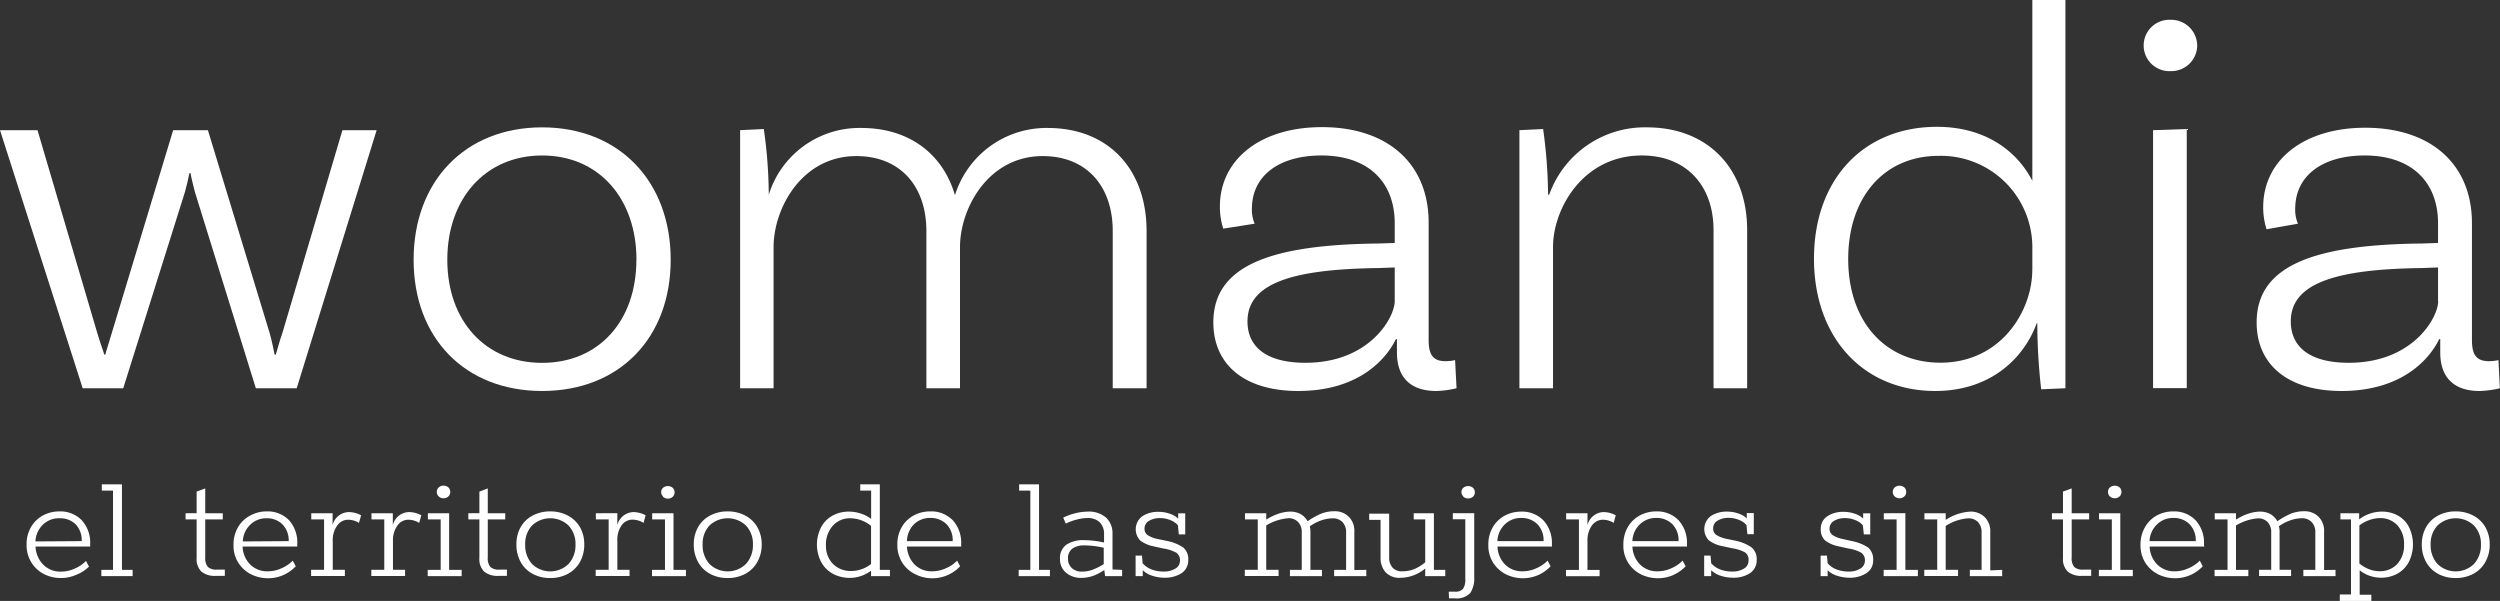 <svg xmlns="http://www.w3.org/2000/svg" viewBox="0 0 328.02 78.85"><rect x="0" y="0" width="328.02" height="78.85" fill="#333333" stroke="none"/><defs><style>.cls-1{fill:#fff;}</style></defs><g id="Capa_2" data-name="Capa 2"><g id="Capa_1-2" data-name="Capa 1"><path class="cls-1" d="M49.42,17.08,38.93,50.94H33.57l-8-25.76c-.21-.8-.5-2-.57-2.46h-.15c-.07.43-.36,1.66-.58,2.46l-8.1,25.76H10.85L0,17.08H4.92l7.89,26.77c.36,1.23.79,2.31.87,2.68h.14c.07-.37.51-1.67.8-2.68l8.1-26.77h4.56l8.1,26.62c.29,1,.58,2.46.65,2.83h.15c.14-.37.43-1.6.87-2.83l7.88-26.62Z"/><path class="cls-1" d="M88,34.08C88,44.35,81.26,51.3,71.13,51.3S54.27,44.35,54.27,34.08,61,16.71,71.13,16.71,88,23.81,88,34.08Zm-4.49,0c0-8-4.92-13.68-12.37-13.68S58.69,26.05,58.69,34.08s5,13.53,12.44,13.53S83.5,42.11,83.5,34.08Z"/><path class="cls-1" d="M150.44,30.32V50.94H146V30.32c0-5.86-3.4-9.84-9.19-9.84-7.16,0-10.85,6.87-10.85,11.94V50.94h-4.41V30.32c0-5.86-3.4-9.84-9.19-9.84-7.17,0-10.86,6.87-10.86,11.94V50.94H97.11V17.08l3.11-.15a63.6,63.6,0,0,1,.65,8.61A12.46,12.46,0,0,1,113,16.79c6.29,0,10.71,3.4,12.3,8.82a12.57,12.57,0,0,1,12.15-8.82C145.52,16.79,150.44,22.29,150.44,30.32Z"/><path class="cls-1" d="M191.11,50.94a12.45,12.45,0,0,1-2.68.36c-3,0-5.14-1.45-5.14-5.06V44.5h-.14c-1.23,2.53-4.78,6.8-12.81,6.8-7.16,0-11.14-3.54-11.14-9,0-7.6,7.81-10.2,21.7-10.35l2.1-.07V29.3c0-5.42-3.47-8.9-9.62-8.9-5.5,0-9.12,2.61-9.12,7a4.58,4.58,0,0,0,.36,1.95L160.5,30a9.47,9.47,0,0,1-.44-2.9c0-6.15,5.29-10.42,13.39-10.42,8.68,0,14,4.85,14,12.52V44.64c0,2,.65,2.75,2.24,2.75a6,6,0,0,0,1.23-.14ZM183,39.51V35.09l-2.1.08c-11.36.14-17.22,2-17.22,7,0,3.33,2.46,5.43,7.6,5.43C179.67,47.61,183,41.68,183,39.51Z"/><path class="cls-1" d="M229.24,30.17V50.94h-4.41V30.17c0-5.79-3.55-9.77-9.41-9.77-7.74,0-11.65,7-11.65,12V50.94h-4.41V17.08l3.11-.15a65.27,65.27,0,0,1,.65,8.61h.15a13.32,13.32,0,0,1,12.8-8.83C224.18,16.71,229.24,22.21,229.24,30.17Z"/><path class="cls-1" d="M271,0V50.94l-3.18.14a78.24,78.24,0,0,1-.51-8.68h-.07c-1.81,4.92-6.37,8.9-13.31,8.9-9.41,0-15.92-6.95-15.92-17.36s6.51-17.3,16.13-17.3c6.16,0,10.42,3,12.52,7.09V0Zm-4.34,35.45v-3a12,12,0,0,0-12.3-12c-7.16,0-11.86,5.43-11.86,13.54s4.77,13.6,12.15,13.6C262.67,47.54,266.65,40.67,266.65,35.45Z"/><path class="cls-1" d="M284.82,9.33a3.37,3.37,0,1,1,0-6.73A3.41,3.41,0,0,1,288.29,6,3.39,3.39,0,0,1,284.82,9.33Zm-2.32,7.75,4.42-.15v34H282.5Z"/><path class="cls-1" d="M328,50.94a12.45,12.45,0,0,1-2.68.36c-3,0-5.14-1.45-5.14-5.06V44.5h-.14c-1.23,2.53-4.78,6.8-12.81,6.8-7.16,0-11.14-3.54-11.14-9,0-7.6,7.81-10.2,21.7-10.35l2.1-.07V29.3c0-5.42-3.47-8.9-9.62-8.9-5.5,0-9.12,2.61-9.12,7a4.58,4.58,0,0,0,.36,1.95l-4.12.73a9.47,9.47,0,0,1-.44-2.9c0-6.15,5.29-10.42,13.39-10.42,8.68,0,14,4.85,14,12.52V44.64c0,2,.66,2.75,2.25,2.75a6,6,0,0,0,1.23-.14Zm-8.11-11.43V35.09l-2.1.08c-11.36.14-17.22,2-17.22,7,0,3.33,2.46,5.43,7.6,5.43C316.58,47.61,319.91,41.68,319.91,39.51Z"/><path class="cls-1" d="M11.83,71.71H4.66a3.62,3.62,0,0,0,1,2.36A3.14,3.14,0,0,0,8,75a4.29,4.29,0,0,0,1.81-.4,4.41,4.41,0,0,0,1.47-1l.4.74A5,5,0,0,1,10,75.42a4.81,4.81,0,0,1-2,.42,4.85,4.85,0,0,1-2.28-.54A4.2,4.2,0,0,1,4.1,73.77a4.27,4.27,0,0,1-.61-2.3,4.41,4.41,0,0,1,.59-2.33,4,4,0,0,1,1.56-1.51A4.49,4.49,0,0,1,7.8,67.1a3.92,3.92,0,0,1,2.92,1.15,4.37,4.37,0,0,1,1.11,3.18ZM10.72,71a3,3,0,0,0-.84-2.25A2.92,2.92,0,0,0,7.8,68a3,3,0,0,0-2.15.82,3.24,3.24,0,0,0-1,2.22Z"/><path class="cls-1" d="M13.3,75.59v-.82h1.53V64.37H13.36v-.82H16V74.77H17.4v.82Z"/><path class="cls-1" d="M26.43,75a2.29,2.29,0,0,1-.63-1.8V68.15H24.35v-.81H25.8V64.5l1.13-.42v3.26h2.3v.81h-2.3v5a1.77,1.77,0,0,0,.35,1.24,1.62,1.62,0,0,0,1.17.35H29.5v.82H28.28A2.73,2.73,0,0,1,26.43,75Z"/><path class="cls-1" d="M39,71.71H31.83a3.52,3.52,0,0,0,1,2.36,3.14,3.14,0,0,0,2.3.89,4.29,4.29,0,0,0,1.81-.4,4.52,4.52,0,0,0,1.47-1l.4.74a5.19,5.19,0,0,1-1.63,1.15,4.83,4.83,0,0,1-2,.42,4.91,4.91,0,0,1-2.28-.54,4.16,4.16,0,0,1-2.26-3.83,4.51,4.51,0,0,1,.59-2.33,4.06,4.06,0,0,1,1.57-1.51A4.47,4.47,0,0,1,35,67.1a3.91,3.91,0,0,1,2.92,1.15A4.37,4.37,0,0,1,39,71.43ZM37.88,71A3,3,0,0,0,37,68.74,2.9,2.9,0,0,0,35,68a3,3,0,0,0-2.14.82,3.2,3.2,0,0,0-1,2.22Z"/><path class="cls-1" d="M47.38,67.61l-.28,1a2.73,2.73,0,0,0-1.4-.42,1.75,1.75,0,0,0-1.45.76A3.27,3.27,0,0,0,43.66,71l0,3.76h1.59v.82H40.82v-.82h1.7V68.15H40.84v-.81h2.8v1.57a2.23,2.23,0,0,1,2.12-1.72A3.46,3.46,0,0,1,47.38,67.61Z"/><path class="cls-1" d="M55.28,67.61l-.28,1a2.73,2.73,0,0,0-1.4-.42,1.75,1.75,0,0,0-1.45.76A3.27,3.27,0,0,0,51.56,71l0,3.76h1.59v.82H48.72v-.82h1.7V68.15H48.74v-.81h2.8v1.57a2.23,2.23,0,0,1,2.12-1.72A3.46,3.46,0,0,1,55.28,67.61Z"/><path class="cls-1" d="M56.12,75.59v-.82h1.7V68.15H56.14v-.81h2.79v7.43h1.64v.82Zm1.45-10.45a.79.79,0,0,1-.26-.6.77.77,0,0,1,.26-.59.89.89,0,0,1,.63-.23.92.92,0,0,1,.63.23.8.8,0,0,1,.25.59.82.82,0,0,1-.25.6.88.88,0,0,1-.63.24A.85.85,0,0,1,57.57,65.14Z"/><path class="cls-1" d="M63.53,75a2.29,2.29,0,0,1-.63-1.8V68.15H61.45v-.81H62.9V64.5L64,64.08v3.26h2.29v.81H64v5a1.77,1.77,0,0,0,.34,1.24,1.64,1.64,0,0,0,1.17.35h1v.82H65.38A2.73,2.73,0,0,1,63.53,75Z"/><path class="cls-1" d="M69.88,75.29a3.87,3.87,0,0,1-1.57-1.56,4.63,4.63,0,0,1-.55-2.3,4.53,4.53,0,0,1,.55-2.26,3.9,3.9,0,0,1,1.57-1.52,4.81,4.81,0,0,1,2.31-.55,4.88,4.88,0,0,1,2.32.55,4,4,0,0,1,1.59,1.52,4.54,4.54,0,0,1,.56,2.26,4.64,4.64,0,0,1-.56,2.3,4,4,0,0,1-1.59,1.56,4.76,4.76,0,0,1-2.32.55A4.7,4.7,0,0,1,69.88,75.29ZM74.59,74a3.62,3.62,0,0,0,.92-2.56,3.46,3.46,0,0,0-.92-2.49,3.48,3.48,0,0,0-4.78,0,3.49,3.49,0,0,0-.9,2.49,3.65,3.65,0,0,0,.9,2.56,3.43,3.43,0,0,0,4.78,0Z"/><path class="cls-1" d="M84.71,67.61l-.27,1A2.79,2.79,0,0,0,83,68.18a1.75,1.75,0,0,0-1.45.76A3.33,3.33,0,0,0,81,71l0,3.76h1.6v.82H78.16v-.82h1.7V68.15H78.18v-.81H81v1.57a2.23,2.23,0,0,1,2.12-1.72A3.43,3.43,0,0,1,84.71,67.61Z"/><path class="cls-1" d="M85.55,75.59v-.82h1.7V68.15H85.57v-.81h2.8v7.43H90v.82ZM87,65.14a.79.79,0,0,1-.25-.6A.76.76,0,0,1,87,64a1,1,0,0,1,1.26,0,.76.76,0,0,1,.25.59.79.79,0,0,1-.25.6.95.95,0,0,1-1.26,0Z"/><path class="cls-1" d="M93.16,75.29a3.87,3.87,0,0,1-1.57-1.56,4.64,4.64,0,0,1-.56-2.3,4.54,4.54,0,0,1,.56-2.26,3.9,3.9,0,0,1,1.57-1.52,4.81,4.81,0,0,1,2.31-.55,4.88,4.88,0,0,1,2.32.55,3.92,3.92,0,0,1,1.58,1.52,4.44,4.44,0,0,1,.57,2.26,4.54,4.54,0,0,1-.57,2.3,3.89,3.89,0,0,1-1.58,1.56,4.76,4.76,0,0,1-2.32.55A4.7,4.7,0,0,1,93.16,75.29ZM97.87,74a3.62,3.62,0,0,0,.92-2.56,3.46,3.46,0,0,0-.92-2.49,3.48,3.48,0,0,0-4.78,0,3.49,3.49,0,0,0-.9,2.49,3.65,3.65,0,0,0,.9,2.56,3.43,3.43,0,0,0,4.78,0Z"/><path class="cls-1" d="M116.77,74.77v.82h-2.48v-.71a4.7,4.7,0,0,1-5,.41,3.87,3.87,0,0,1-1.54-1.54,5,5,0,0,1,0-4.6,3.73,3.73,0,0,1,1.5-1.5,4.33,4.33,0,0,1,2.13-.52,4.9,4.9,0,0,1,1.56.25,4.29,4.29,0,0,1,1.36.71V64.37h-1.43v-.82h2.57V74.77ZM109.3,74a3.27,3.27,0,0,0,2.38.92,4.22,4.22,0,0,0,2.61-.92V69a4.41,4.41,0,0,0-2.73-1,3,3,0,0,0-2.31,1,3.73,3.73,0,0,0-.88,2.61A3.34,3.34,0,0,0,109.3,74Z"/><path class="cls-1" d="M126.12,71.71H119a3.62,3.62,0,0,0,1,2.36,3.14,3.14,0,0,0,2.3.89,4.29,4.29,0,0,0,1.81-.4,4.41,4.41,0,0,0,1.47-1l.4.74a5,5,0,0,1-1.63,1.15A5,5,0,0,1,120,75.3a4.2,4.2,0,0,1-1.65-1.53,4.27,4.27,0,0,1-.61-2.3,4.41,4.41,0,0,1,.59-2.33,4,4,0,0,1,1.56-1.51,4.49,4.49,0,0,1,2.16-.53A3.92,3.92,0,0,1,125,68.25a4.37,4.37,0,0,1,1.11,3.18ZM125,71a3,3,0,0,0-.84-2.25,2.93,2.93,0,0,0-2.08-.79,3,3,0,0,0-2.15.82A3.24,3.24,0,0,0,119,71Z"/><path class="cls-1" d="M133.66,75.59v-.82h1.53V64.37h-1.47v-.82h2.61V74.77h1.43v.82Z"/><path class="cls-1" d="M147.23,74.77v.82H145l-.11-.8a6.75,6.75,0,0,1-1.5.78,4.59,4.59,0,0,1-1.53.25,2.94,2.94,0,0,1-2-.69,2.25,2.25,0,0,1-.78-1.76,2.17,2.17,0,0,1,.86-1.92,4,4,0,0,1,2.27-.58,12.79,12.79,0,0,1,2.65.31V70.13a2.16,2.16,0,0,0-.58-1.62,2.25,2.25,0,0,0-1.59-.54,5.3,5.3,0,0,0-1.4.2,7.11,7.11,0,0,0-1.45.53l-.34-.78a7.22,7.22,0,0,1,1.6-.58,6.67,6.67,0,0,1,1.57-.21,3.44,3.44,0,0,1,2.47.8,2.77,2.77,0,0,1,.83,2v4.79Zm-6.59-.23A1.88,1.88,0,0,0,142,75a4,4,0,0,0,1.34-.24,8.84,8.84,0,0,0,1.48-.74V71.87a11.56,11.56,0,0,0-2.59-.31,2.61,2.61,0,0,0-1.51.41,1.53,1.53,0,0,0-.59,1.35A1.61,1.61,0,0,0,140.64,74.54Z"/><path class="cls-1" d="M155.26,71.84a2,2,0,0,1,.65,1.65,2,2,0,0,1-.9,1.73,4,4,0,0,1-2.19.58,5.13,5.13,0,0,1-1.67-.27,3.05,3.05,0,0,1-1.21-.71v.77H149V72.9h.84l.08,1a2.93,2.93,0,0,0,1.17.81,4.27,4.27,0,0,0,1.58.28,2.82,2.82,0,0,0,1.54-.38,1.18,1.18,0,0,0,.61-1,1.23,1.23,0,0,0-.46-1.08,5,5,0,0,0-1.71-.56l-1.26-.28a4.23,4.23,0,0,1-1.78-.77,2.13,2.13,0,0,1,.25-3.17,3.75,3.75,0,0,1,2.19-.59,4.26,4.26,0,0,1,1.39.23,3,3,0,0,1,1.15.65v-.69h.92v2.77h-.84l-.12-1.2a2.5,2.5,0,0,0-1-.68,3.51,3.51,0,0,0-1.34-.26,2.74,2.74,0,0,0-1.45.36,1.16,1.16,0,0,0-.59,1,1,1,0,0,0,.42.88,3.88,3.88,0,0,0,1.35.51l1.2.25A5.81,5.81,0,0,1,155.26,71.84Z"/><path class="cls-1" d="M179.27,74.77v.82h-4.22v-.82h1.57V69.88a1.9,1.9,0,0,0-.48-1.38,1.73,1.73,0,0,0-1.3-.49,4.56,4.56,0,0,0-1.48.27,5.65,5.65,0,0,0-1.5.78,3.4,3.4,0,0,1,.08.78v4.93h1.51v.82h-4.2v-.82h1.55V69.88a1.9,1.9,0,0,0-.47-1.38A1.68,1.68,0,0,0,169,68a6.64,6.64,0,0,0-2.86.94v5.82h1.62v.82h-4.43v-.82h1.7V68.15h-1.68v-.81h2.79v.84a7.08,7.08,0,0,1,1.62-.78,4.87,4.87,0,0,1,1.51-.27,2.78,2.78,0,0,1,1.39.33,2.3,2.3,0,0,1,.9.93,10.61,10.61,0,0,1,1.8-1,4.67,4.67,0,0,1,1.71-.31,2.58,2.58,0,0,1,1.89.71,2.61,2.61,0,0,1,.74,2v5Z"/><path class="cls-1" d="M189.63,74.77v.82H187l0-1a5.11,5.11,0,0,1-3.23,1.22,2.46,2.46,0,0,1-2-.76,2.83,2.83,0,0,1-.63-1.84v-5h-1.49v-.81h2.62v5.77a1.89,1.89,0,0,0,.44,1.3,1.6,1.6,0,0,0,1.29.49,4.2,4.2,0,0,0,1.56-.29,5.57,5.57,0,0,0,1.44-.89V68.15h-1.51v-.81h2.65v7.43Z"/><path class="cls-1" d="M190.09,77.63h.8a1.29,1.29,0,0,0,1.08-.38,2.2,2.2,0,0,0,.29-1.3V68.13h-1.64v-.79h2.81v8.4a3.43,3.43,0,0,1-.53,2.08,2.47,2.47,0,0,1-2,.69h-.78ZM192,65.13a.78.78,0,0,1-.25-.61A.75.75,0,0,1,192,64a1,1,0,0,1,1.26,0,.75.75,0,0,1,.25.57.78.78,0,0,1-.25.61,1,1,0,0,1-1.26,0Z"/><path class="cls-1" d="M203.64,71.71h-7.16a3.52,3.52,0,0,0,1,2.36,3.13,3.13,0,0,0,2.3.89,4.25,4.25,0,0,0,1.8-.4,4.56,4.56,0,0,0,1.48-1l.39.74a5,5,0,0,1-1.62,1.15,5.05,5.05,0,0,1-4.29-.12,4.34,4.34,0,0,1-1.65-1.53,4.27,4.27,0,0,1-.61-2.3,4.51,4.51,0,0,1,.59-2.33,4,4,0,0,1,1.56-1.51,4.51,4.51,0,0,1,2.16-.53,3.91,3.91,0,0,1,2.92,1.15,4.37,4.37,0,0,1,1.11,3.18ZM202.53,71a3,3,0,0,0-.84-2.25,2.92,2.92,0,0,0-2.08-.79,3,3,0,0,0-2.14.82,3.2,3.2,0,0,0-1,2.22Z"/><path class="cls-1" d="M212,67.61l-.27,1a2.73,2.73,0,0,0-1.41-.42,1.78,1.78,0,0,0-1.45.76,3.33,3.33,0,0,0-.58,2.07l0,3.76h1.59v.82h-4.41v-.82h1.7V68.15h-1.68v-.81h2.8v1.57a2.23,2.23,0,0,1,2.12-1.72A3.42,3.42,0,0,1,212,67.61Z"/><path class="cls-1" d="M221.35,71.71h-7.16a3.52,3.52,0,0,0,1,2.36,3.13,3.13,0,0,0,2.3.89,4.32,4.32,0,0,0,1.81-.4,4.62,4.62,0,0,0,1.47-1l.4.74a5.19,5.19,0,0,1-1.63,1.15,5.05,5.05,0,0,1-4.29-.12A4.16,4.16,0,0,1,213,71.47a4.51,4.51,0,0,1,.59-2.33,4.06,4.06,0,0,1,1.57-1.51,4.47,4.47,0,0,1,2.15-.53,3.91,3.91,0,0,1,2.92,1.15,4.37,4.37,0,0,1,1.11,3.18ZM220.24,71a3,3,0,0,0-.84-2.25,2.9,2.9,0,0,0-2.08-.79,3,3,0,0,0-2.14.82,3.2,3.2,0,0,0-1,2.22Z"/><path class="cls-1" d="M229.84,71.84a2,2,0,0,1,.65,1.65,2,2,0,0,1-.9,1.73,3.93,3.93,0,0,1-2.19.58,5.17,5.17,0,0,1-1.67-.27,3.13,3.13,0,0,1-1.21-.71v.77h-.92V72.9h.84l.08,1a2.93,2.93,0,0,0,1.17.81,4.28,4.28,0,0,0,1.59.28,2.78,2.78,0,0,0,1.53-.38,1.18,1.18,0,0,0,.61-1A1.21,1.21,0,0,0,229,72.5a5,5,0,0,0-1.7-.56L226,71.66a4.22,4.22,0,0,1-1.79-.77,2.13,2.13,0,0,1,.25-3.17,3.75,3.75,0,0,1,2.19-.59,4.22,4.22,0,0,1,1.39.23,3,3,0,0,1,1.15.65v-.69h.92v2.77h-.84l-.12-1.2a2.5,2.5,0,0,0-1-.68,3.51,3.51,0,0,0-1.34-.26,2.76,2.76,0,0,0-1.45.36,1.15,1.15,0,0,0-.58,1,1,1,0,0,0,.42.88,3.9,3.9,0,0,0,1.34.51l1.2.25A5.73,5.73,0,0,1,229.84,71.84Z"/><path class="cls-1" d="M245.11,71.84a2,2,0,0,1,.66,1.65,1.93,1.93,0,0,1-.91,1.73,3.92,3.92,0,0,1-2.18.58,5.08,5.08,0,0,1-1.67-.27,3,3,0,0,1-1.21-.71v.77h-.92V72.9h.83l.09,1a2.82,2.82,0,0,0,1.16.81,4.36,4.36,0,0,0,1.59.28,2.76,2.76,0,0,0,1.53-.38,1.18,1.18,0,0,0,.61-1,1.21,1.21,0,0,0-.46-1.08,4.92,4.92,0,0,0-1.7-.56l-1.26-.28a4.27,4.27,0,0,1-1.79-.77,1.9,1.9,0,0,1-.58-1.52,1.92,1.92,0,0,1,.84-1.65,3.72,3.72,0,0,1,2.18-.59,4.32,4.32,0,0,1,1.4.23,2.87,2.87,0,0,1,1.14.65v-.69h.93v2.77h-.84l-.13-1.2a2.5,2.5,0,0,0-1-.68,3.46,3.46,0,0,0-1.33-.26,2.71,2.71,0,0,0-1.45.36,1.16,1.16,0,0,0-.59,1,1,1,0,0,0,.42.88,3.88,3.88,0,0,0,1.35.51L243,71A5.73,5.73,0,0,1,245.11,71.84Z"/><path class="cls-1" d="M247.15,75.59v-.82h1.7V68.15h-1.68v-.81H250v7.43h1.64v.82Zm1.45-10.45a.79.79,0,0,1-.25-.6.76.76,0,0,1,.25-.59,1,1,0,0,1,1.26,0,.76.76,0,0,1,.25.59.79.79,0,0,1-.25.6.95.95,0,0,1-1.26,0Z"/><path class="cls-1" d="M262.7,74.77v.82h-4.24v-.82H260V69.88a1.94,1.94,0,0,0-.47-1.38,1.71,1.71,0,0,0-1.29-.49,6.18,6.18,0,0,0-2.95,1v5.75h1.62v.82h-4.43v-.82h1.7V68.15h-1.68v-.81h2.79v.88a6.47,6.47,0,0,1,3.22-1.09,2.58,2.58,0,0,1,1.89.71,2.61,2.61,0,0,1,.74,2v5Z"/><path class="cls-1" d="M271.31,75a2.29,2.29,0,0,1-.63-1.8V68.15h-1.45v-.81h1.45V64.5l1.14-.42v3.26h2.29v.81h-2.29v5a1.77,1.77,0,0,0,.34,1.24,1.62,1.62,0,0,0,1.17.35h1.05v.82h-1.22A2.73,2.73,0,0,1,271.31,75Z"/><path class="cls-1" d="M275.39,75.59v-.82h1.7V68.15h-1.68v-.81h2.79v7.43h1.64v.82Zm1.45-10.45a.79.79,0,0,1-.25-.6.76.76,0,0,1,.25-.59,1,1,0,0,1,1.26,0,.76.76,0,0,1,.25.59.79.79,0,0,1-.25.6.95.95,0,0,1-1.26,0Z"/><path class="cls-1" d="M289.21,71.71h-7.16a3.52,3.52,0,0,0,1,2.36,3.13,3.13,0,0,0,2.3.89,4.25,4.25,0,0,0,1.8-.4,4.56,4.56,0,0,0,1.48-1l.39.74a5,5,0,0,1-1.62,1.15,5.05,5.05,0,0,1-4.29-.12,4.34,4.34,0,0,1-1.65-1.53,4.27,4.27,0,0,1-.61-2.3,4.51,4.51,0,0,1,.59-2.33A3.93,3.93,0,0,1,283,67.63a4.45,4.45,0,0,1,2.15-.53,3.91,3.91,0,0,1,2.92,1.15,4.37,4.37,0,0,1,1.11,3.18ZM288.1,71a3,3,0,0,0-.84-2.25,2.9,2.9,0,0,0-2.08-.79,3,3,0,0,0-2.14.82,3.2,3.2,0,0,0-1,2.22Z"/><path class="cls-1" d="M306.44,74.77v.82h-4.22v-.82h1.57V69.88a1.9,1.9,0,0,0-.48-1.38A1.73,1.73,0,0,0,302,68a4.51,4.51,0,0,0-1.48.27,5.86,5.86,0,0,0-1.51.78,2.88,2.88,0,0,1,.09.78v4.93h1.51v.82h-4.2v-.82H298V69.88a1.9,1.9,0,0,0-.47-1.38,1.7,1.7,0,0,0-1.29-.49,6.6,6.6,0,0,0-2.86.94v5.82H295v.82h-4.43v-.82h1.7V68.15h-1.68v-.81h2.79v.84A7.08,7.08,0,0,1,295,67.4a4.87,4.87,0,0,1,1.51-.27,2.8,2.8,0,0,1,1.39.33,2.3,2.3,0,0,1,.9.93,10.61,10.61,0,0,1,1.8-1,4.67,4.67,0,0,1,1.71-.31,2.58,2.58,0,0,1,1.89.71,2.61,2.61,0,0,1,.74,2v5Z"/><path class="cls-1" d="M314.61,67.64a3.63,3.63,0,0,1,1.45,1.48,5.19,5.19,0,0,1,0,4.61,3.77,3.77,0,0,1-1.5,1.54,4.42,4.42,0,0,1-2.15.53,4.58,4.58,0,0,1-1.54-.27,4,4,0,0,1-1.26-.71l0,3.21h1.53v.82H307V78h1.47V68.15h-1.39v-.81h2.46l0,.81a4.65,4.65,0,0,1,1.39-.75,4.71,4.71,0,0,1,1.57-.27A4.24,4.24,0,0,1,314.61,67.64ZM314.54,74a3.59,3.59,0,0,0,.89-2.56,3.54,3.54,0,0,0-.88-2.52,3,3,0,0,0-2.29-.94,4.2,4.2,0,0,0-1.37.25,4.66,4.66,0,0,0-1.32.71l0,5a4.69,4.69,0,0,0,1.26.74,3.75,3.75,0,0,0,1.37.27A3.08,3.08,0,0,0,314.54,74Z"/><path class="cls-1" d="M319.89,75.29a3.87,3.87,0,0,1-1.57-1.56,4.64,4.64,0,0,1-.56-2.3,4.54,4.54,0,0,1,.56-2.26,3.9,3.9,0,0,1,1.57-1.52,4.81,4.81,0,0,1,2.31-.55,4.88,4.88,0,0,1,2.32.55,3.92,3.92,0,0,1,1.58,1.52,4.44,4.44,0,0,1,.57,2.26,4.54,4.54,0,0,1-.57,2.3,3.89,3.89,0,0,1-1.58,1.56,4.76,4.76,0,0,1-2.32.55A4.7,4.7,0,0,1,319.89,75.29ZM324.6,74a3.62,3.62,0,0,0,.92-2.56,3.46,3.46,0,0,0-.92-2.49,3.48,3.48,0,0,0-4.78,0,3.49,3.49,0,0,0-.9,2.49,3.65,3.65,0,0,0,.9,2.56,3.43,3.43,0,0,0,4.78,0Z"/></g></g></svg>